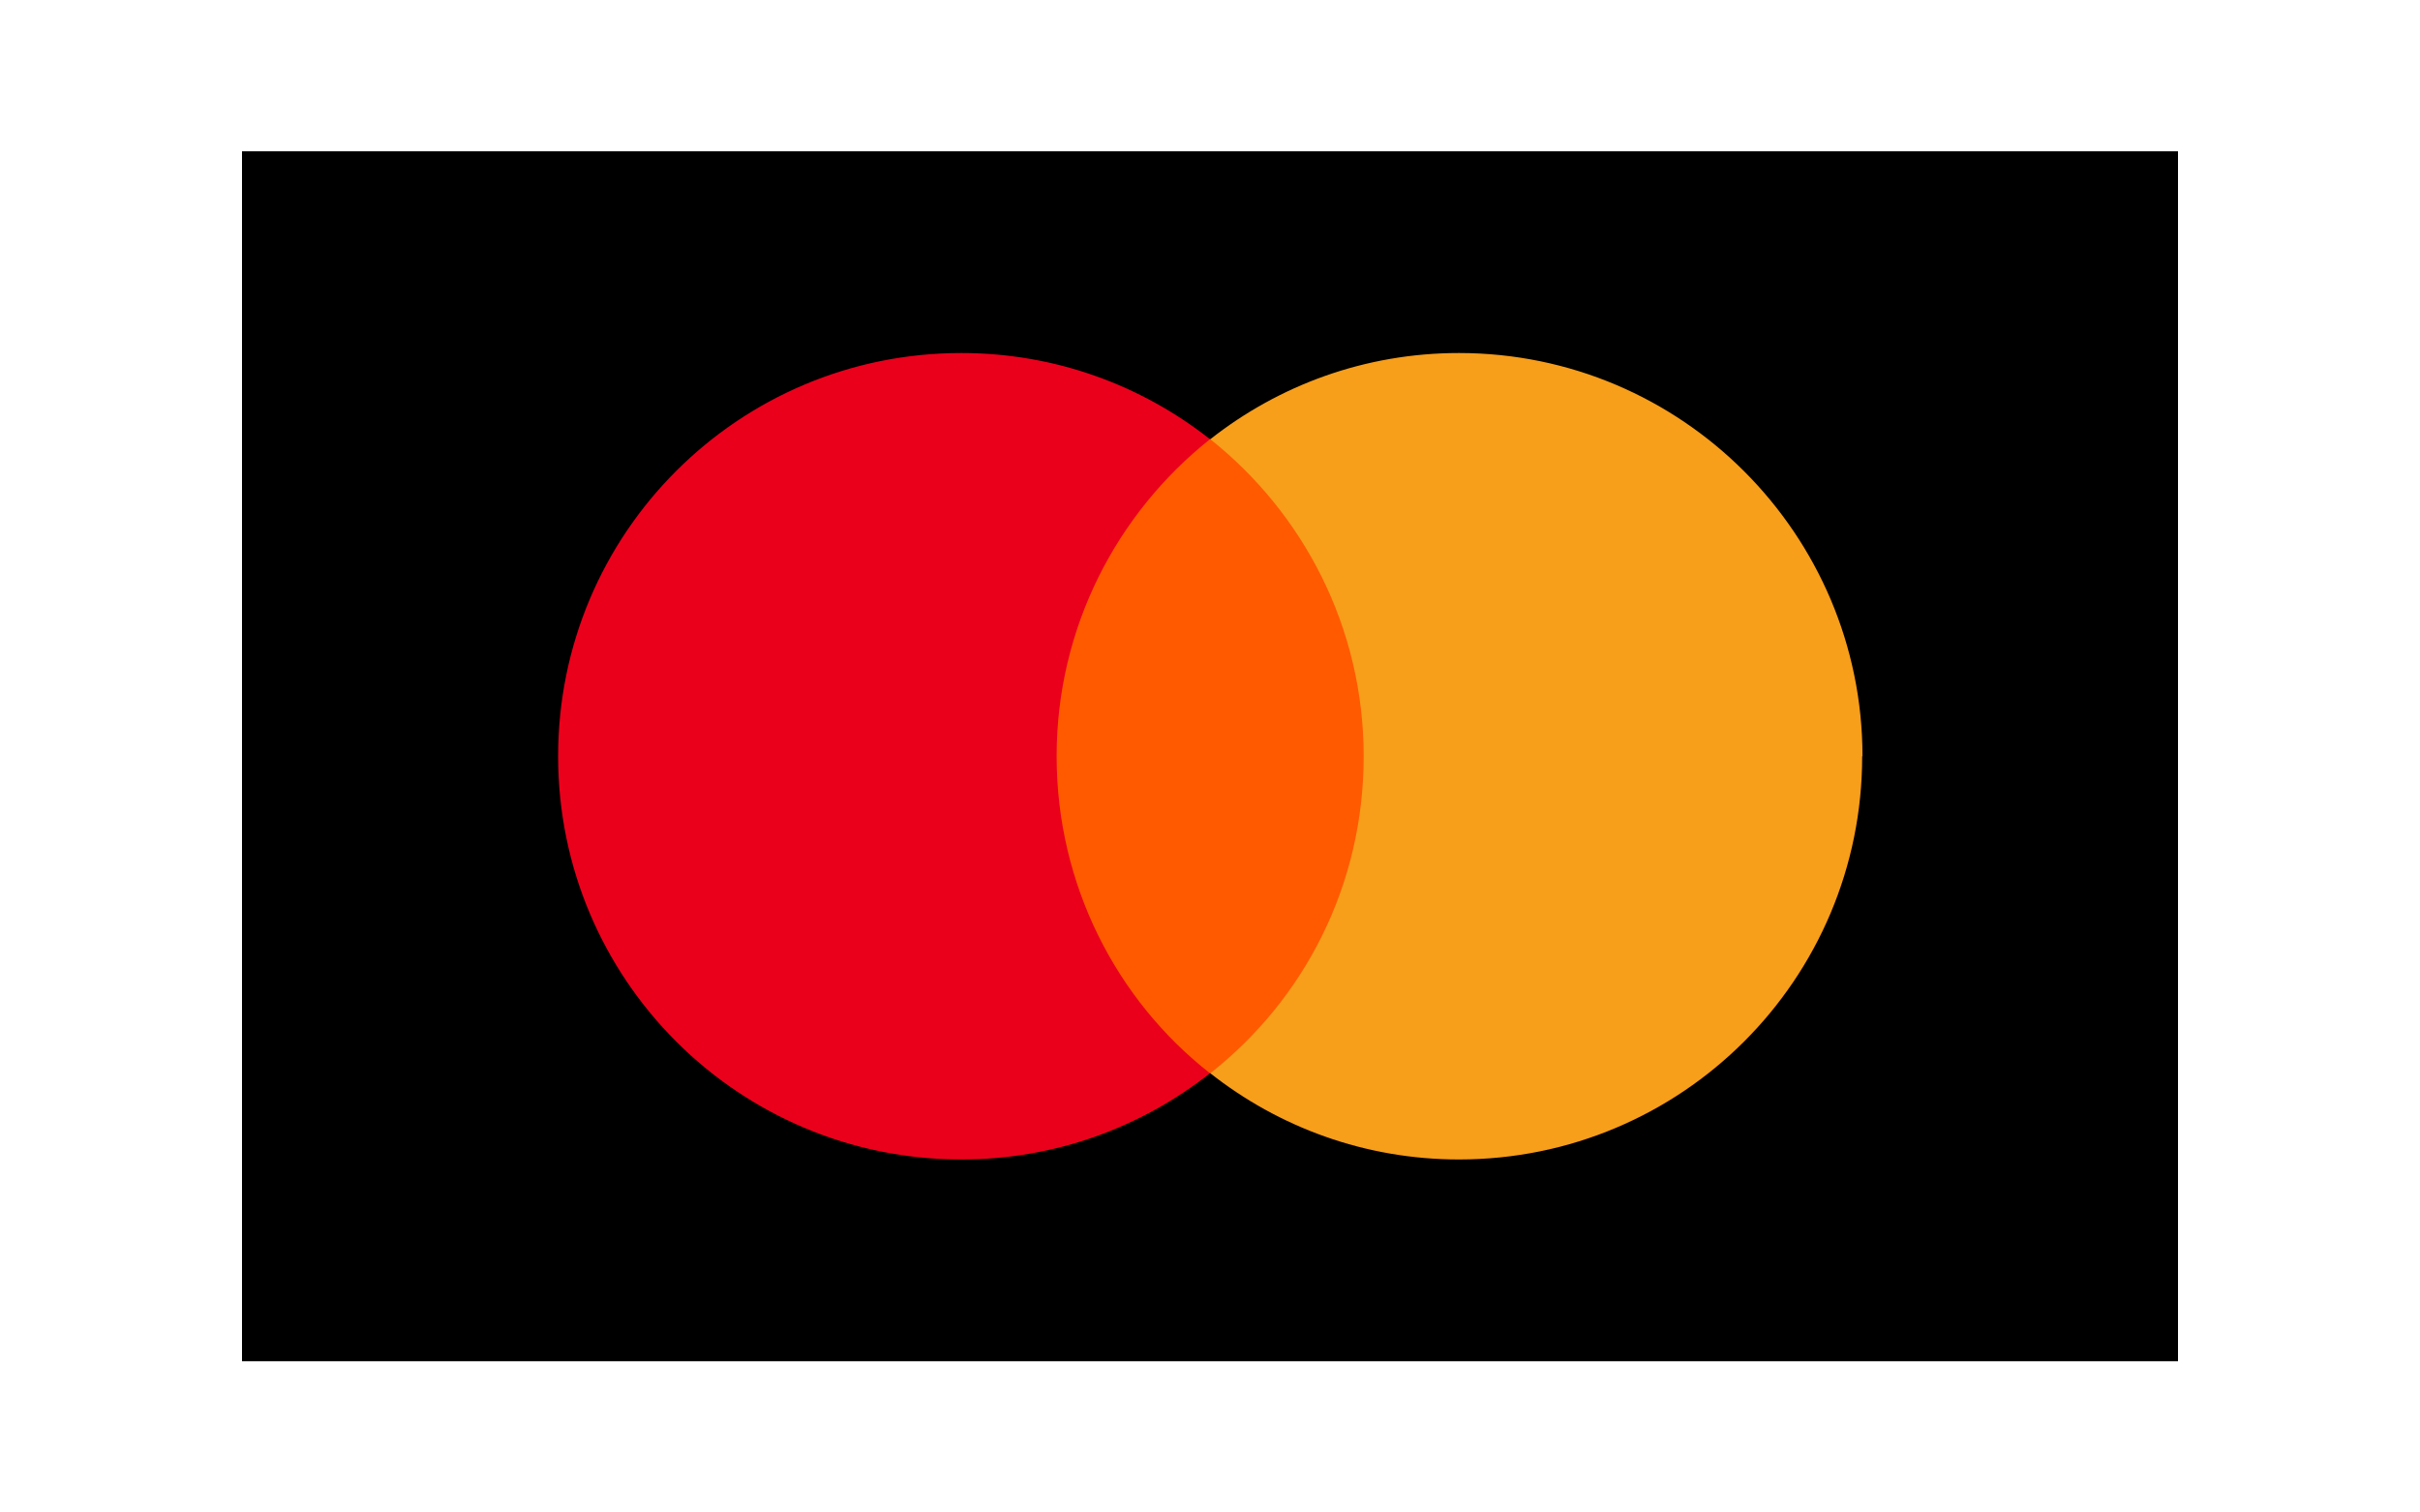 <?xml version="1.0" encoding="UTF-8"?><svg xmlns="http://www.w3.org/2000/svg" width="80" height="50" viewBox="0 0 80 50"><defs><style>.f{fill:#f79e1b;}.g{fill:#eb001b;}.h{fill:#fff;}.i{fill:#ff5a00;}</style></defs><g id="a"/><g id="b"><g id="c"><g><rect class="h" width="80" height="50"/><g><rect x="8" y="5" width="64" height="40"/><g><rect id="d" class="i" x="34.15" y="14.52" width="11.67" height="20.96"/><path class="g" d="M34.93,25c0-4.26,2-8.04,5.07-10.48-2.26-1.78-5.11-2.85-8.22-2.85-7.37,0-13.33,5.96-13.33,13.33s5.96,13.33,13.33,13.33c3.11,0,5.96-1.07,8.22-2.85-3.08-2.41-5.07-6.22-5.07-10.48Z"/><path id="e" class="f" d="M61.56,25c0,7.37-5.96,13.33-13.33,13.33-3.11,0-5.96-1.07-8.22-2.85,3.11-2.45,5.07-6.22,5.07-10.48s-2-8.04-5.07-10.48c2.26-1.78,5.11-2.85,8.22-2.85,7.37,0,13.34,6,13.34,13.33Z"/></g></g></g></g></g></svg>